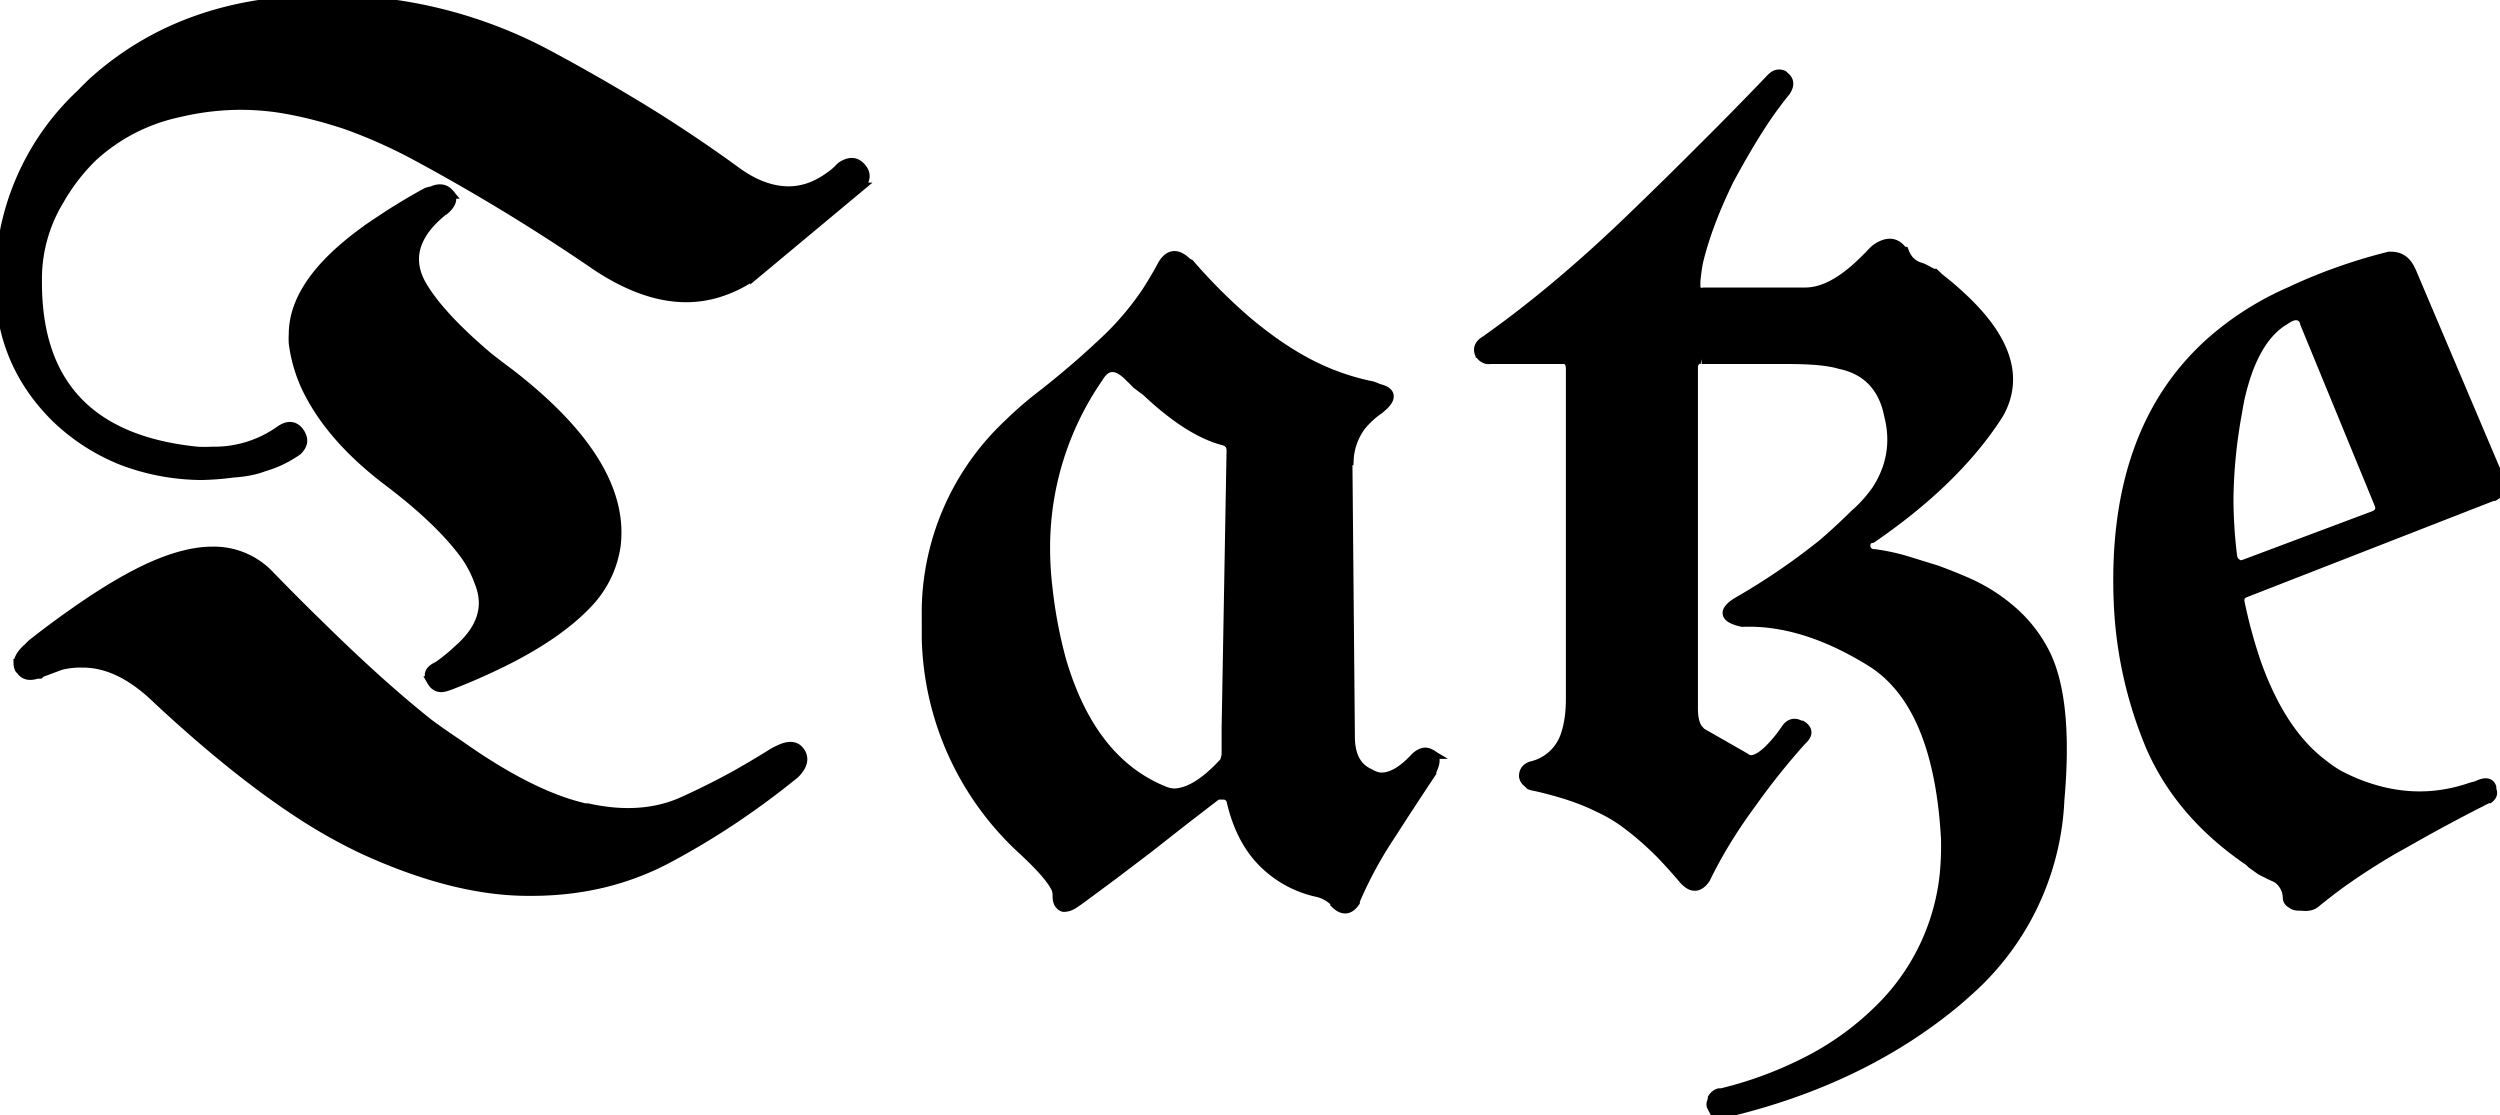 <svg xmlns="http://www.w3.org/2000/svg" viewBox="0 0 202.6 90.4"><path fill-rule="evenodd" stroke="#000" stroke-linecap="round" stroke-width=".8" d="M137.2 30v27.4q0 1.3.5 1.8a1.2 1.2 0 0 0 .2.2l3.5 2a.8.8 0 0 0 .5.2q.9 0 2.4-1.9a19.9 19.9 0 0 0 .5-.7 1 1 0 0 1 .2-.2q.4-.3.9 0a1.8 1.8 0 0 1 .1 0q.8.5 0 1.2a57.4 57.4 0 0 0-4 5q-2.3 3.1-3.8 6.2-.7 1-1.5.3a2.4 2.4 0 0 1-.3-.3 39.9 39.9 0 0 0-1.8-2q-1.7-1.7-3.3-2.8a12.6 12.6 0 0 0-1.8-1q-2-1-5.1-1.7a1.7 1.7 0 0 1-.4-.1l-.2-.2a.7.7 0 0 1-.3-.5 1 1 0 0 1 0 0q0-.6.6-.8a1.6 1.6 0 0 1 0 0 3.8 3.8 0 0 0 2.8-2.6q.4-1.2.4-2.9a14 14 0 0 0 0-.1V30a1.9 1.9 0 0 0 0-.1q0-.7-.5-.8a1.1 1.1 0 0 0-.2 0h-5.8a1.3 1.3 0 0 1-.3 0q-.4-.1-.6-.5a1 1 0 0 1 0 0q-.2-.6.5-1 5.8-4.1 11.9-10a375.6 375.6 0 0 0 5.8-5.7 299.2 299.2 0 0 0 5.3-5.4 1.9 1.9 0 0 1 .2-.2q.4-.4.9-.2a1 1 0 0 1 .1.1.9.9 0 0 1 .2.2q.3.4-.1 1a2.5 2.5 0 0 1 0 0 31.1 31.1 0 0 0-1.9 2.6q-1.3 2-2.7 4.6-1.8 3.7-2.5 6.7a17.8 17.8 0 0 0-.2 1.5 2.2 2.2 0 0 0 0 .1v.5a.5.5 0 0 0 0 0 1 1 0 0 0 .3.3 1 1 0 0 0 .4 0h8.2q2.2 0 4.8-2.6a19.3 19.3 0 0 0 .5-.5 5 5 0 0 1 .4-.4q1.4-1 2.2.2a2.6 2.6 0 0 1 .1 0 2.6 2.6 0 0 0 .4.7 2 2 0 0 0 1 .6 4.7 4.7 0 0 1 .6.3l.6.3a2.7 2.7 0 0 1 .2.2 26.4 26.4 0 0 1 2.3 2q4.8 4.7 2.7 8.8a7 7 0 0 1-.3.5q-3.4 5.2-10.1 9.8a1.5 1.5 0 0 0-.3.1q-.3.3-.2.7a.6.6 0 0 0 .3.4l.2.1a1.7 1.7 0 0 0 .2 0 17.5 17.5 0 0 1 2.4.5l2.6.8a41.8 41.8 0 0 1 2.5 1 14 14 0 0 1 3.4 2.1 11.3 11.3 0 0 1 3 3.8q1.8 3.8 1.1 11.7a22 22 0 0 1-7.6 15.7 28.8 28.8 0 0 1-.8.7q-7.7 6.4-18.8 9h-.7l-.3-.6a.8.8 0 0 1 0-.2l.1-.3a1 1 0 0 1 0-.1.9.9 0 0 1 .5-.4 1.2 1.2 0 0 1 .2 0 31.3 31.3 0 0 0 6.6-2.4 23.5 23.5 0 0 0 6.7-4.9 17.9 17.9 0 0 0 4.8-10.5 24.2 24.2 0 0 0 .1-2.8q-.6-11-6.1-14.4-5.5-3.4-10.4-3.2a5 5 0 0 1-.4-.1q-1.6-.5 0-1.5a5.9 5.9 0 0 1 0 0 54.2 54.2 0 0 0 6.9-4.7 47 47 0 0 0 2.6-2.4 11 11 0 0 0 1.8-2q1.8-2.8 1-6a10.2 10.2 0 0 0-.2-.8q-.9-2.8-3.8-3.4-1.3-.4-4.2-.4h-7a.8.8 0 0 0-.3 0q-.4.2-.4.7a1.8 1.8 0 0 0 0 .1ZM69.6 15.2l-8.4 7a10 10 0 0 1-3 1.5q-4.5 1.4-9.9-2.2-7-4.8-14.6-8.9a41.5 41.5 0 0 0-5.6-2.5q-3-1-5.7-1.4a21.5 21.5 0 0 0-2.8-.2 21.6 21.6 0 0 0-5.1.6 14.9 14.9 0 0 0-7 3.6 15.9 15.9 0 0 0-2.7 3.5A12.3 12.3 0 0 0 3 22.4a24.4 24.4 0 0 0 0 .5q0 12.4 13 13.7a10.8 10.8 0 0 0 1.2 0 9.2 9.2 0 0 0 5.5-1.7q1-.7 1.6.2a1.4 1.4 0 0 1 .1.2q.3.6-.3 1.2a2.5 2.5 0 0 1-.3.2 8.7 8.7 0 0 1-2.4 1.1q-1 .4-2.5.5a21.9 21.9 0 0 1-2.6.2 18.4 18.4 0 0 1-6.4-1.2 16.5 16.5 0 0 1-5.3-3.4Q0 29.4 0 22.9A20.7 20.7 0 0 1 6.6 7.6a27.5 27.5 0 0 1 .9-.9Q14.9 0 26.3 0a40.3 40.3 0 0 1 .2 0 37.6 37.6 0 0 1 18 4.5 156.3 156.3 0 0 1 8 4.6 115.3 115.3 0 0 1 7 4.7 10.3 10.3 0 0 0 1.6 1q2.9 1.4 5.4 0a7.8 7.8 0 0 0 1.4-1 3.1 3.1 0 0 1 .3-.3q.9-.6 1.5 0 .8.8-.1 1.7a3.3 3.3 0 0 1 0 0Zm39.6 22.1v.1l.2 22.3q0 2.3 1.6 3a2.1 2.1 0 0 0 .8.3q1.2.1 2.6-1.3a8.6 8.6 0 0 0 .2-.2 2.5 2.5 0 0 1 .2-.2q.6-.5 1.1-.2a.8.8 0 0 1 .3.2q.2.4-.2 1.2a3.7 3.7 0 0 1 0 .1 394.5 394.5 0 0 0-3.4 5.2 32.6 32.6 0 0 0-2.8 5.2v.1q-.7 1-1.6.1a3.2 3.2 0 0 1 0-.1q-.6-.6-1.4-.8a8.8 8.8 0 0 1-4-2q-2.2-1.9-3-5.4 0-.2-.3-.4a2.2 2.2 0 0 0-.2-.1 1.6 1.6 0 0 0-.1 0h-.5a1.2 1.2 0 0 0-.2.1 3971.8 3971.8 0 0 1-2.6 2 5184.1 5184.1 0 0 1-2.8 2.2 1005.1 1005.1 0 0 1-2.9 2.2 784.4 784.4 0 0 1-2.7 2 5 5 0 0 1-.3.2q-.5.4-1 .4a.7.7 0 0 1 0 0 .5.5 0 0 1-.3-.2q-.2-.2-.2-.7a1.4 1.4 0 0 0-.1-.6q-.5-1.1-2.9-3.3a24 24 0 0 1-7.6-16.9v-1.7a34.5 34.5 0 0 1 0-.9 21 21 0 0 1 6.6-14.8 30.5 30.5 0 0 1 2.9-2.5q2.8-2.2 5.3-4.6a23.4 23.4 0 0 0 3-3.6 28.7 28.7 0 0 0 1.3-2.2q.8-1.4 2-.2a4.3 4.3 0 0 1 .2.1A44.4 44.4 0 0 0 101 26q2.6 2.2 5.1 3.5a19.4 19.4 0 0 0 5.1 1.8 5 5 0 0 1 .5.2q1.7.4 0 1.7a6 6 0 0 1 0 0 7 7 0 0 0-1.4 1.3 5 5 0 0 0-1 2.8ZM195.4 22l7 16.5q.5 1.3-.3 1.7h-.1L182 48q-.6.2-.5.8a1.3 1.3 0 0 0 0 0 40 40 0 0 0 1.4 5.1q2 5.5 5.3 8a10.1 10.1 0 0 0 1.3.9 15.3 15.3 0 0 0 3.3 1.3q3.8 1 7.5-.3a14.4 14.4 0 0 0 .4-.1q1-.5 1.2.1a1 1 0 0 1 0 .2q.2.4-.2.7a1.4 1.4 0 0 1-.1 0 143.1 143.1 0 0 0-6.7 3.6 130 130 0 0 0-.9.5 55.4 55.4 0 0 0-4.2 2.7 45.5 45.5 0 0 0-2.2 1.7q-.4.3-1.1.2a4 4 0 0 1-.2 0q-.4 0-.6-.2a.5.5 0 0 1-.3-.4 2 2 0 0 0-.8-1.6 2.9 2.9 0 0 0-.4-.2 16.9 16.9 0 0 1-1-.5l-.7-.5a9.3 9.3 0 0 1-.2-.2q-5.6-3.8-8-9.3a33.8 33.8 0 0 1-2.6-11.6q-.6-14 7.5-21.2a24.4 24.4 0 0 1 6.5-4.1 27.3 27.3 0 0 1 .2-.1q3.7-1.7 7.7-2.7a1.8 1.8 0 0 1 .2 0q1 0 1.5 1a3.6 3.6 0 0 1 .1.2ZM6.1 49.6a72 72 0 0 0-3.5 2.6 5.7 5.7 0 0 0-.3.3q-.8.7-.8 1.3a1 1 0 0 0 .1.4 1.3 1.3 0 0 0 .1.1q.4.6 1.3.3a2.9 2.9 0 0 0 .2 0 11.3 11.3 0 0 1 .1-.1l1.6-.6a6.7 6.7 0 0 1 1.7-.2 5.9 5.9 0 0 1 .1 0q3 0 6 2.9 6 5.6 11.1 9a43 43 0 0 0 5.6 3.2q7.4 3.4 13.4 3.4a21.6 21.6 0 0 0 .3 0q6.2 0 11.3-2.8 5.2-2.8 10-6.7a3.8 3.8 0 0 0 0 0q1-1 .4-1.8-.5-.7-1.7-.1a4.7 4.7 0 0 0-.4.2 78.4 78.4 0 0 1-3.2 1.9 61.8 61.8 0 0 1-4 2q-3.4 1.6-7.9.6a14.4 14.4 0 0 1-.2 0q-4.4-1-10.3-5.2a54 54 0 0 1-2.3-1.6q-3.8-3-8.6-7.7a203.7 203.7 0 0 1-4.3-4.3 6.2 6.2 0 0 0-4.7-2q-2 0-4.6 1.1-2.8 1.2-6.5 3.8ZM36 17a9.3 9.3 0 0 0-1.1 1q-2.2 2.4-.8 5 1.4 2.5 5.4 5.9a57.4 57.4 0 0 0 1.7 1.3q9.5 7.3 8.7 14a8.5 8.5 0 0 1-2.2 4.6Q45.1 51.6 40 54a51 51 0 0 1-3.5 1.5 2.5 2.5 0 0 1-.3.1q-.8.3-1.2-.4a1.1 1.1 0 0 1-.1-.2q-.3-.6.6-1a13.7 13.7 0 0 0 1.6-1.3q2.9-2.5 1.8-5.4a9.7 9.7 0 0 0-1.1-2.2q-2-2.8-6.2-6-4.4-3.3-6.4-7a12 12 0 0 1-1.4-4.3 6 6 0 0 1 0-.7q0-4.6 7-9.2a48.1 48.1 0 0 1 3.8-2.3 3.4 3.4 0 0 1 .4-.1q.9-.4 1.4.2a1 1 0 0 1 .1.1q.3.6-.6 1.3Zm63.4 42 .4-22.5q0-.6-.6-.8-2.8-.7-6.3-4a39.2 39.2 0 0 1-.8-.6 7 7 0 0 0-.5-.5q-1.6-1.7-2.6 0a24.2 24.2 0 0 0-4.3 13.8 27.4 27.4 0 0 0 .2 3.3 37.6 37.6 0 0 0 1.1 5.8q2.4 8.2 8.3 10.6 0 0 0 0a2.4 2.4 0 0 0 .8.2q1.8 0 4.1-2.5a1.5 1.5 0 0 0 .1-.2l.1-.4a15.3 15.3 0 0 1 0-.4v-1.7a97.2 97.2 0 0 1 0-.2ZM182 45.7l10.4-3.9q.7-.3.4-1l-6-14.6a1.3 1.3 0 0 0-.1-.3q-.5-.7-1.5 0a3.9 3.9 0 0 0 0 0q-2.6 1.5-3.7 6.4a26 26 0 0 0-.2 1.1 41 41 0 0 0-.7 7 38.7 38.7 0 0 0 .3 4.7 1 1 0 0 0 .1.3.8.8 0 0 0 .3.3q.2.2.7 0Z" font-size="12"/></svg>